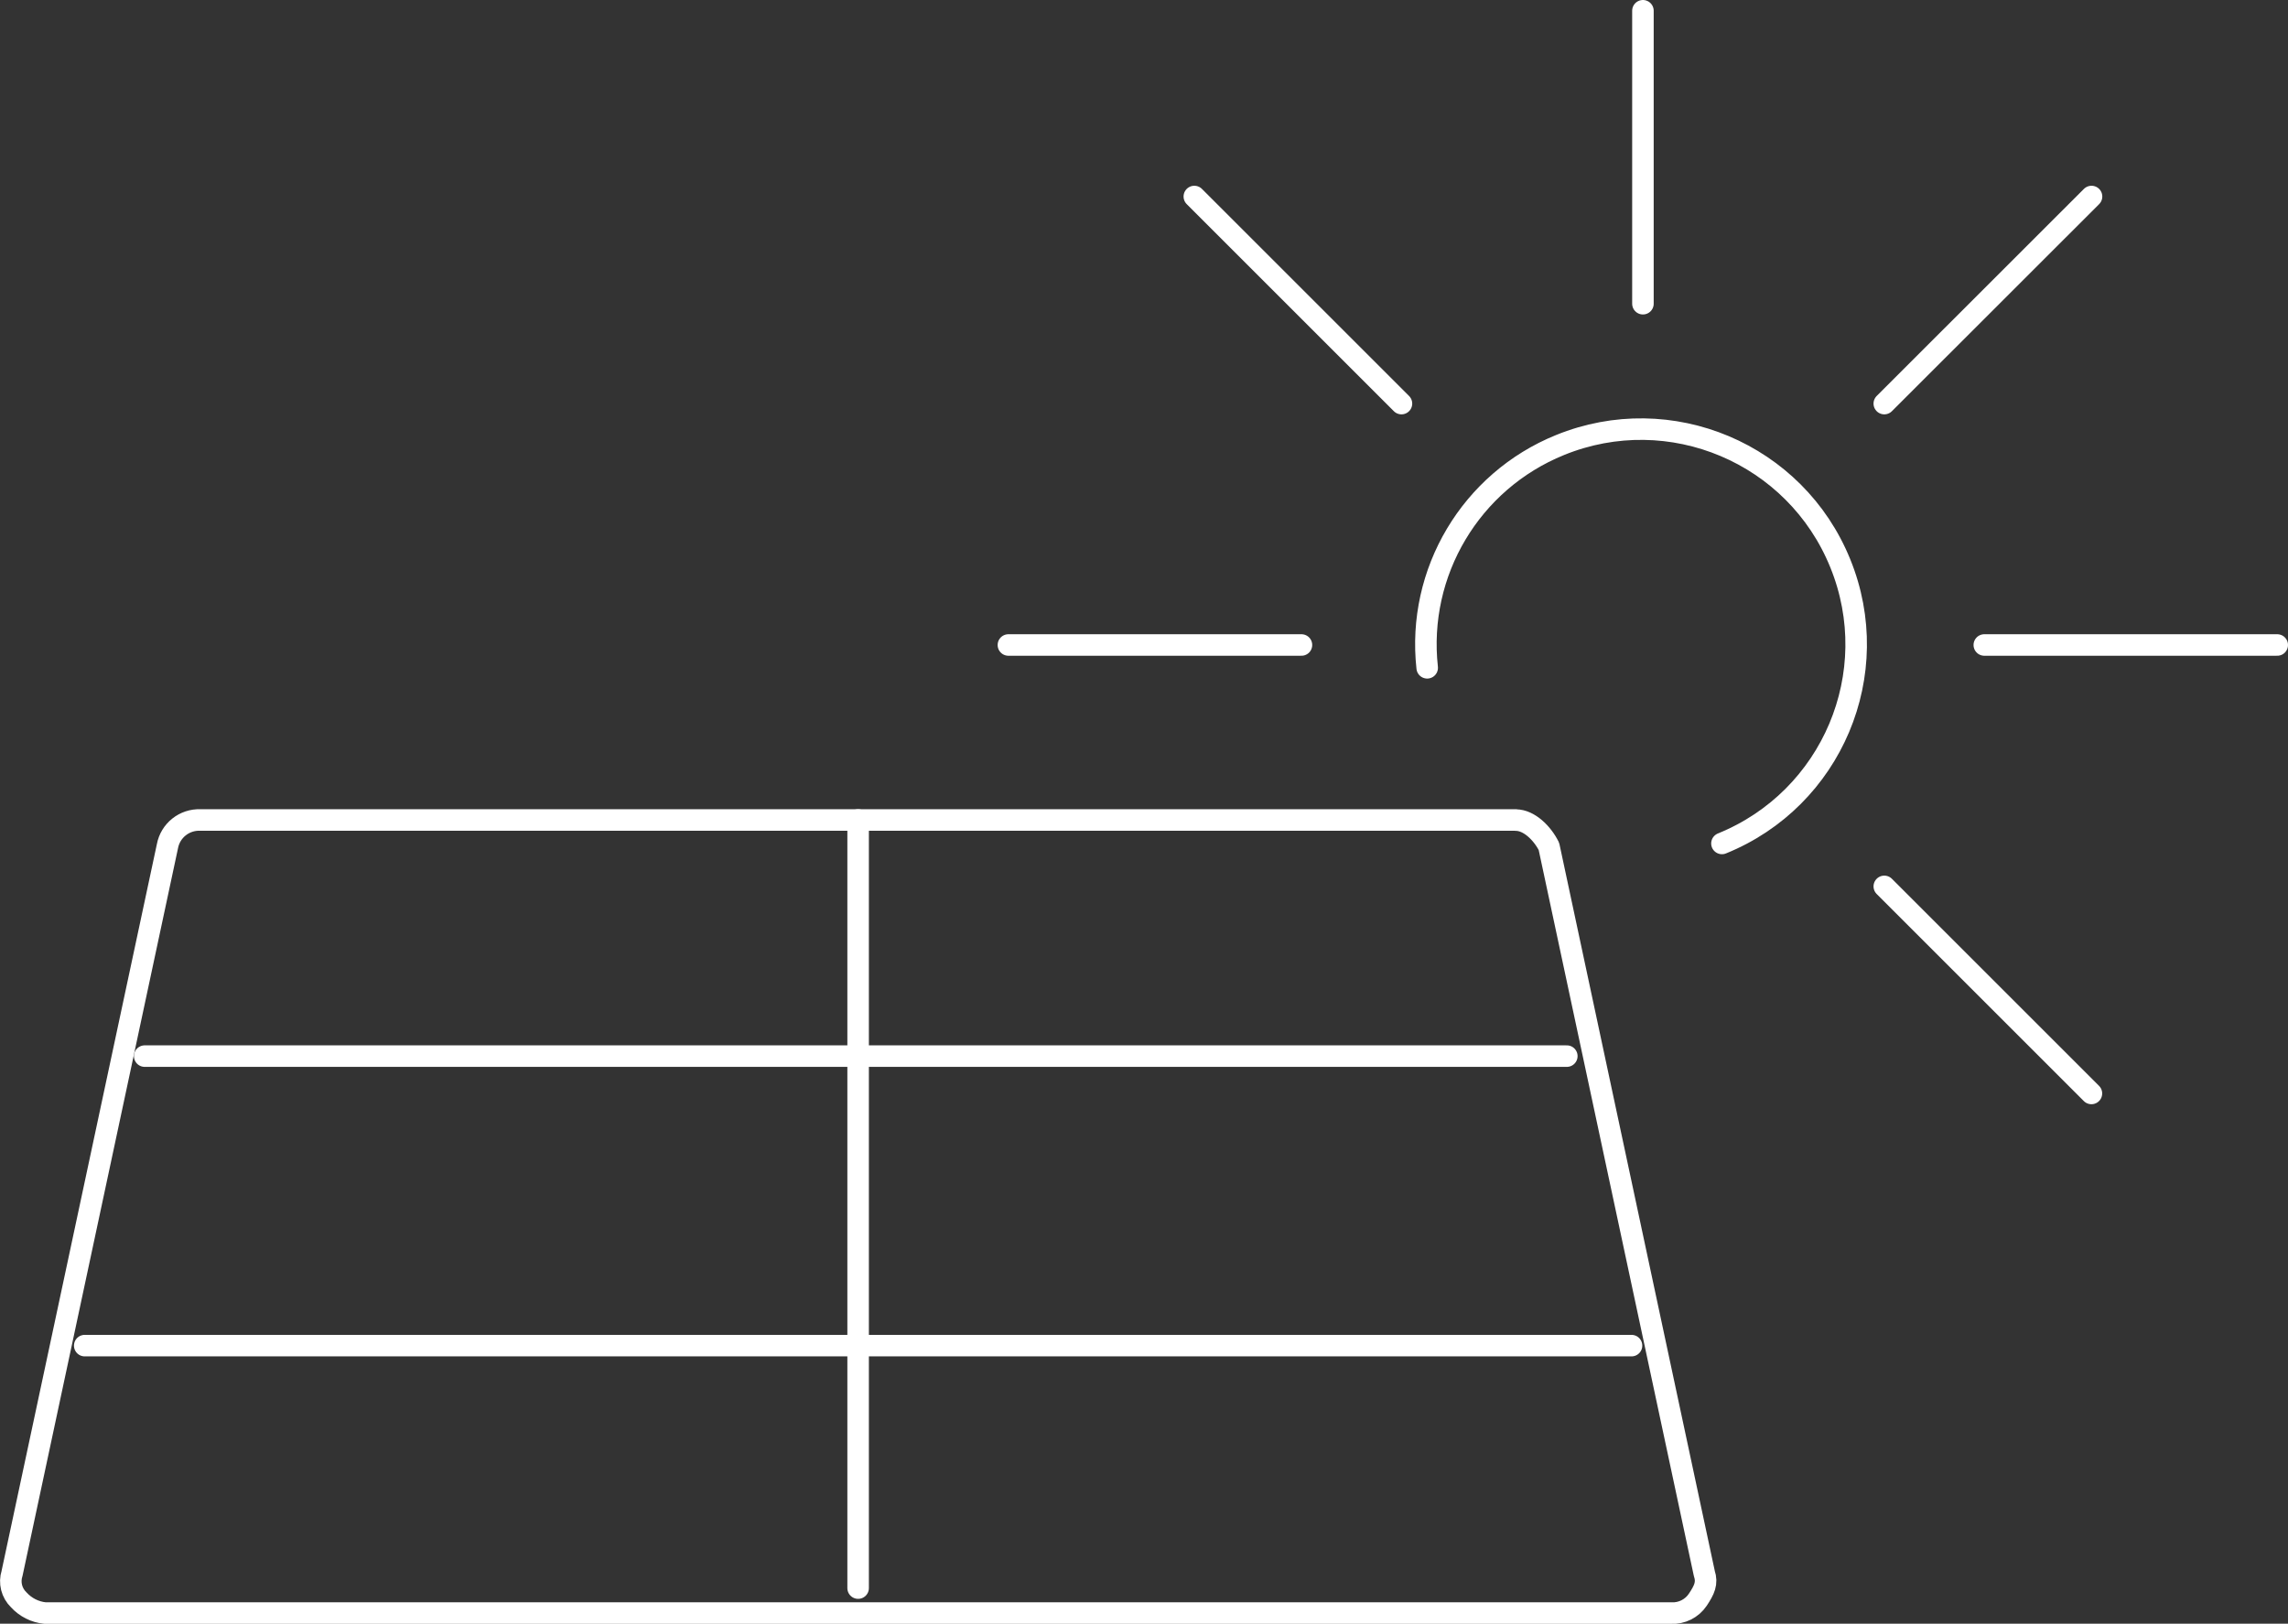 <?xml version="1.0" encoding="UTF-8"?>
<svg id="Ebene_2" data-name="Ebene 2" xmlns="http://www.w3.org/2000/svg" width="212.53" height="150.87" viewBox="0 0 212.53 150.87">
  <rect x="0" y="0" width="212.53" height="150.87" fill="#333333" stroke="none"/>
  <defs>
    <style>
      .cls-1 {
        fill: none;
        stroke: #fff;
        stroke-linecap: round;
        stroke-linejoin: round;
        stroke-width: 2px;
      }
    </style>
  </defs>
  <g id="Ebene_1-2" data-name="Ebene 1">
    <g>
      <g>
        <path id="Pfad_2404" data-name="Pfad 2404" class="cls-1" d="M140.8,76.19H18.62c-1.49-.06-2.8.98-3.07,2.45L1.12,146.19c-.28.87-.04,1.82.62,2.46.64.7,1.51,1.14,2.45,1.23h151.05c.98.05,1.91-.42,2.46-1.23.61-.92.92-1.54.61-2.46l-14.43-67.54c-.61-1.23-1.84-2.45-3.07-2.45Z"/>
        <line id="Linie_264" data-name="Linie 264" class="cls-1" x1="79.71" y1="76.19" x2="79.71" y2="147.56"/>
        <line id="Linie_265" data-name="Linie 265" class="cls-1" x1="151.55" y1="125.03" x2="7.87" y2="125.03"/>
        <line id="Linie_266" data-name="Linie 266" class="cls-1" x1="145.54" y1="98.13" x2="13.44" y2="98.13"/>
      </g>
      <path id="Pfad_2405" data-name="Pfad 2405" class="cls-1" d="M159.95,78.37c10.23-4.15,15.15-15.81,10.99-26.03-4.15-10.23-15.81-15.15-26.03-10.99-8.28,3.36-13.32,11.82-12.34,20.7"/>
      <line id="Linie_267" data-name="Linie 267" class="cls-1" x1="184.32" y1="59.93" x2="211.53" y2="59.93"/>
      <line id="Linie_268" data-name="Linie 268" class="cls-1" x1="93.67" y1="59.93" x2="120.89" y2="59.93"/>
      <line id="Linie_269" data-name="Linie 269" class="cls-1" x1="152.61" y1="1" x2="152.61" y2="28.22"/>
      <line id="Linie_270" data-name="Linie 270" class="cls-1" x1="175.03" y1="82.36" x2="194.27" y2="101.6"/>
      <line id="Linie_271" data-name="Linie 271" class="cls-1" x1="110.94" y1="18.26" x2="130.18" y2="37.5"/>
      <line id="Linie_272" data-name="Linie 272" class="cls-1" x1="194.28" y1="18.26" x2="175.03" y2="37.5"/>
    </g>
  </g>
</svg>